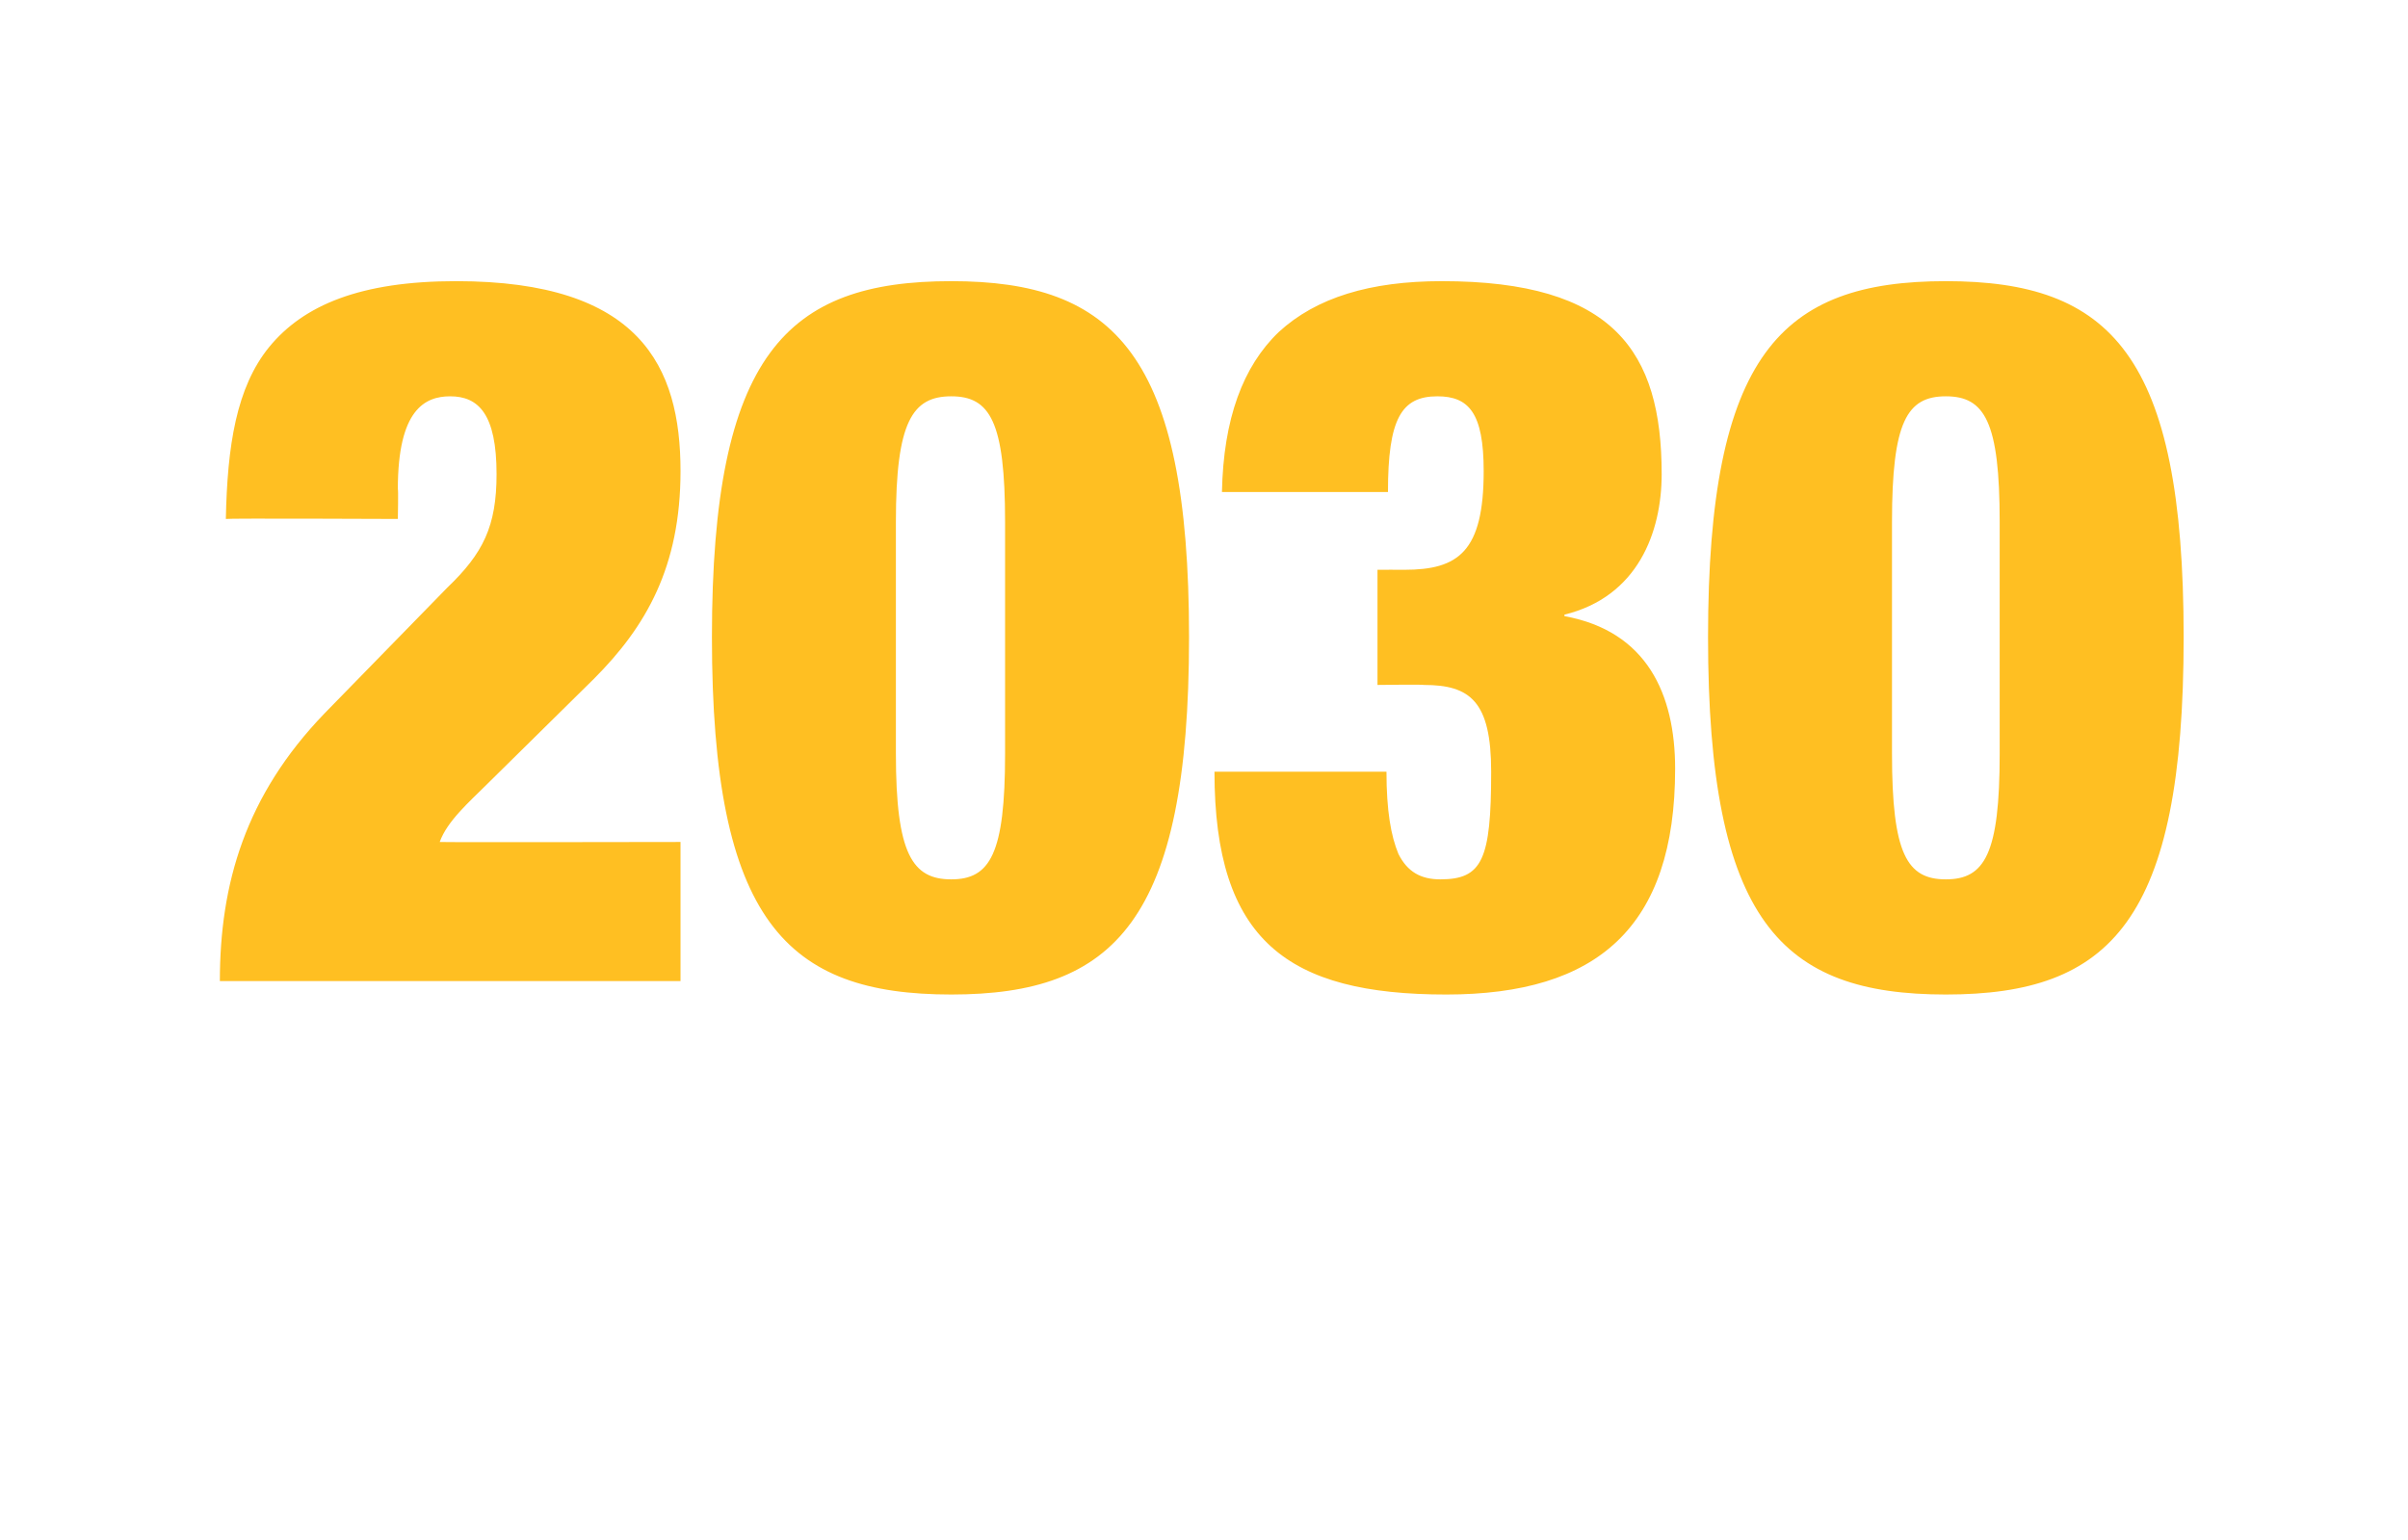 <?xml version="1.0" standalone="no"?><!DOCTYPE svg PUBLIC "-//W3C//DTD SVG 1.1//EN" "http://www.w3.org/Graphics/SVG/1.1/DTD/svg11.dtd"><svg xmlns="http://www.w3.org/2000/svg" version="1.1" width="161px" height="103px" viewBox="0 -17 161 103" style="top:-17px"><desc>2030</desc><defs/><g id="Polygon183169"><path d="m15.1 17.7c.1-4.9.7-8.8 2.9-11.5c2.3-2.8 6.1-4.4 12.5-4.4c12.3 0 15 5.7 15 12.7c0 6.4-2.3 10.4-5.8 13.9l-7.2 7.1c-1.1 1.1-2.6 2.4-3.1 3.8c.02.03 16.1 0 16.1 0v9.3H14.7c0-6.5 1.7-12.4 7-17.9l8.2-8.4c2.4-2.3 3.3-4.1 3.3-7.6c0-4-1.2-5.2-3.1-5.2c-1.7 0-3.5.9-3.5 6.2c.04-.03 0 2 0 2c0 0-11.46-.05-11.5 0zM63.6 1.8c10.9 0 15.9 4.9 15.9 23.8c0 19-5 23.9-15.9 23.9c-11 0-16-4.9-16-23.9c0-18.9 5-23.8 16-23.8zm-3.7 31.6c0 6.7 1.1 8.4 3.7 8.4c2.6 0 3.6-1.7 3.6-8.4V17.9c0-6.7-1-8.4-3.6-8.4c-2.6 0-3.7 1.7-3.7 8.4v15.5zm21.8-17.5c.1-4.9 1.4-8.4 3.8-10.7c2.5-2.3 6.1-3.4 10.9-3.4c11.5 0 14.7 4.7 14.7 12.9c0 3.9-1.6 8.2-6.5 9.4v.1c5.5 1 7.4 5.2 7.4 10.2c0 10.6-5.2 15.1-15.3 15.1c-10.6 0-15.5-3.6-15.5-14.9h11.5c0 2.6.3 4.3.8 5.5c.6 1.2 1.5 1.7 2.8 1.7c2.8 0 3.4-1.3 3.4-7.2c0-4.7-1.4-5.8-4.5-5.8c-.02-.04-3.1 0-3.1 0v-7.7s1.76-.01 1.8 0c3.6 0 5.3-1.2 5.3-6.6c0-3.9-1-5-3.1-5c-2.4 0-3.3 1.5-3.3 6.4H81.7zm48.4-14.1c11 0 15.9 4.9 15.9 23.8c0 19-4.9 23.9-15.9 23.9c-11 0-15.9-4.9-15.9-23.9c0-18.9 4.9-23.8 15.9-23.8zm-3.6 31.6c0 6.7 1 8.4 3.6 8.4c2.6 0 3.6-1.7 3.6-8.4V17.9c0-6.7-1-8.4-3.6-8.4c-2.6 0-3.6 1.7-3.6 8.4v15.5z" stroke="none" fill="#ffbf22"/></g></svg>